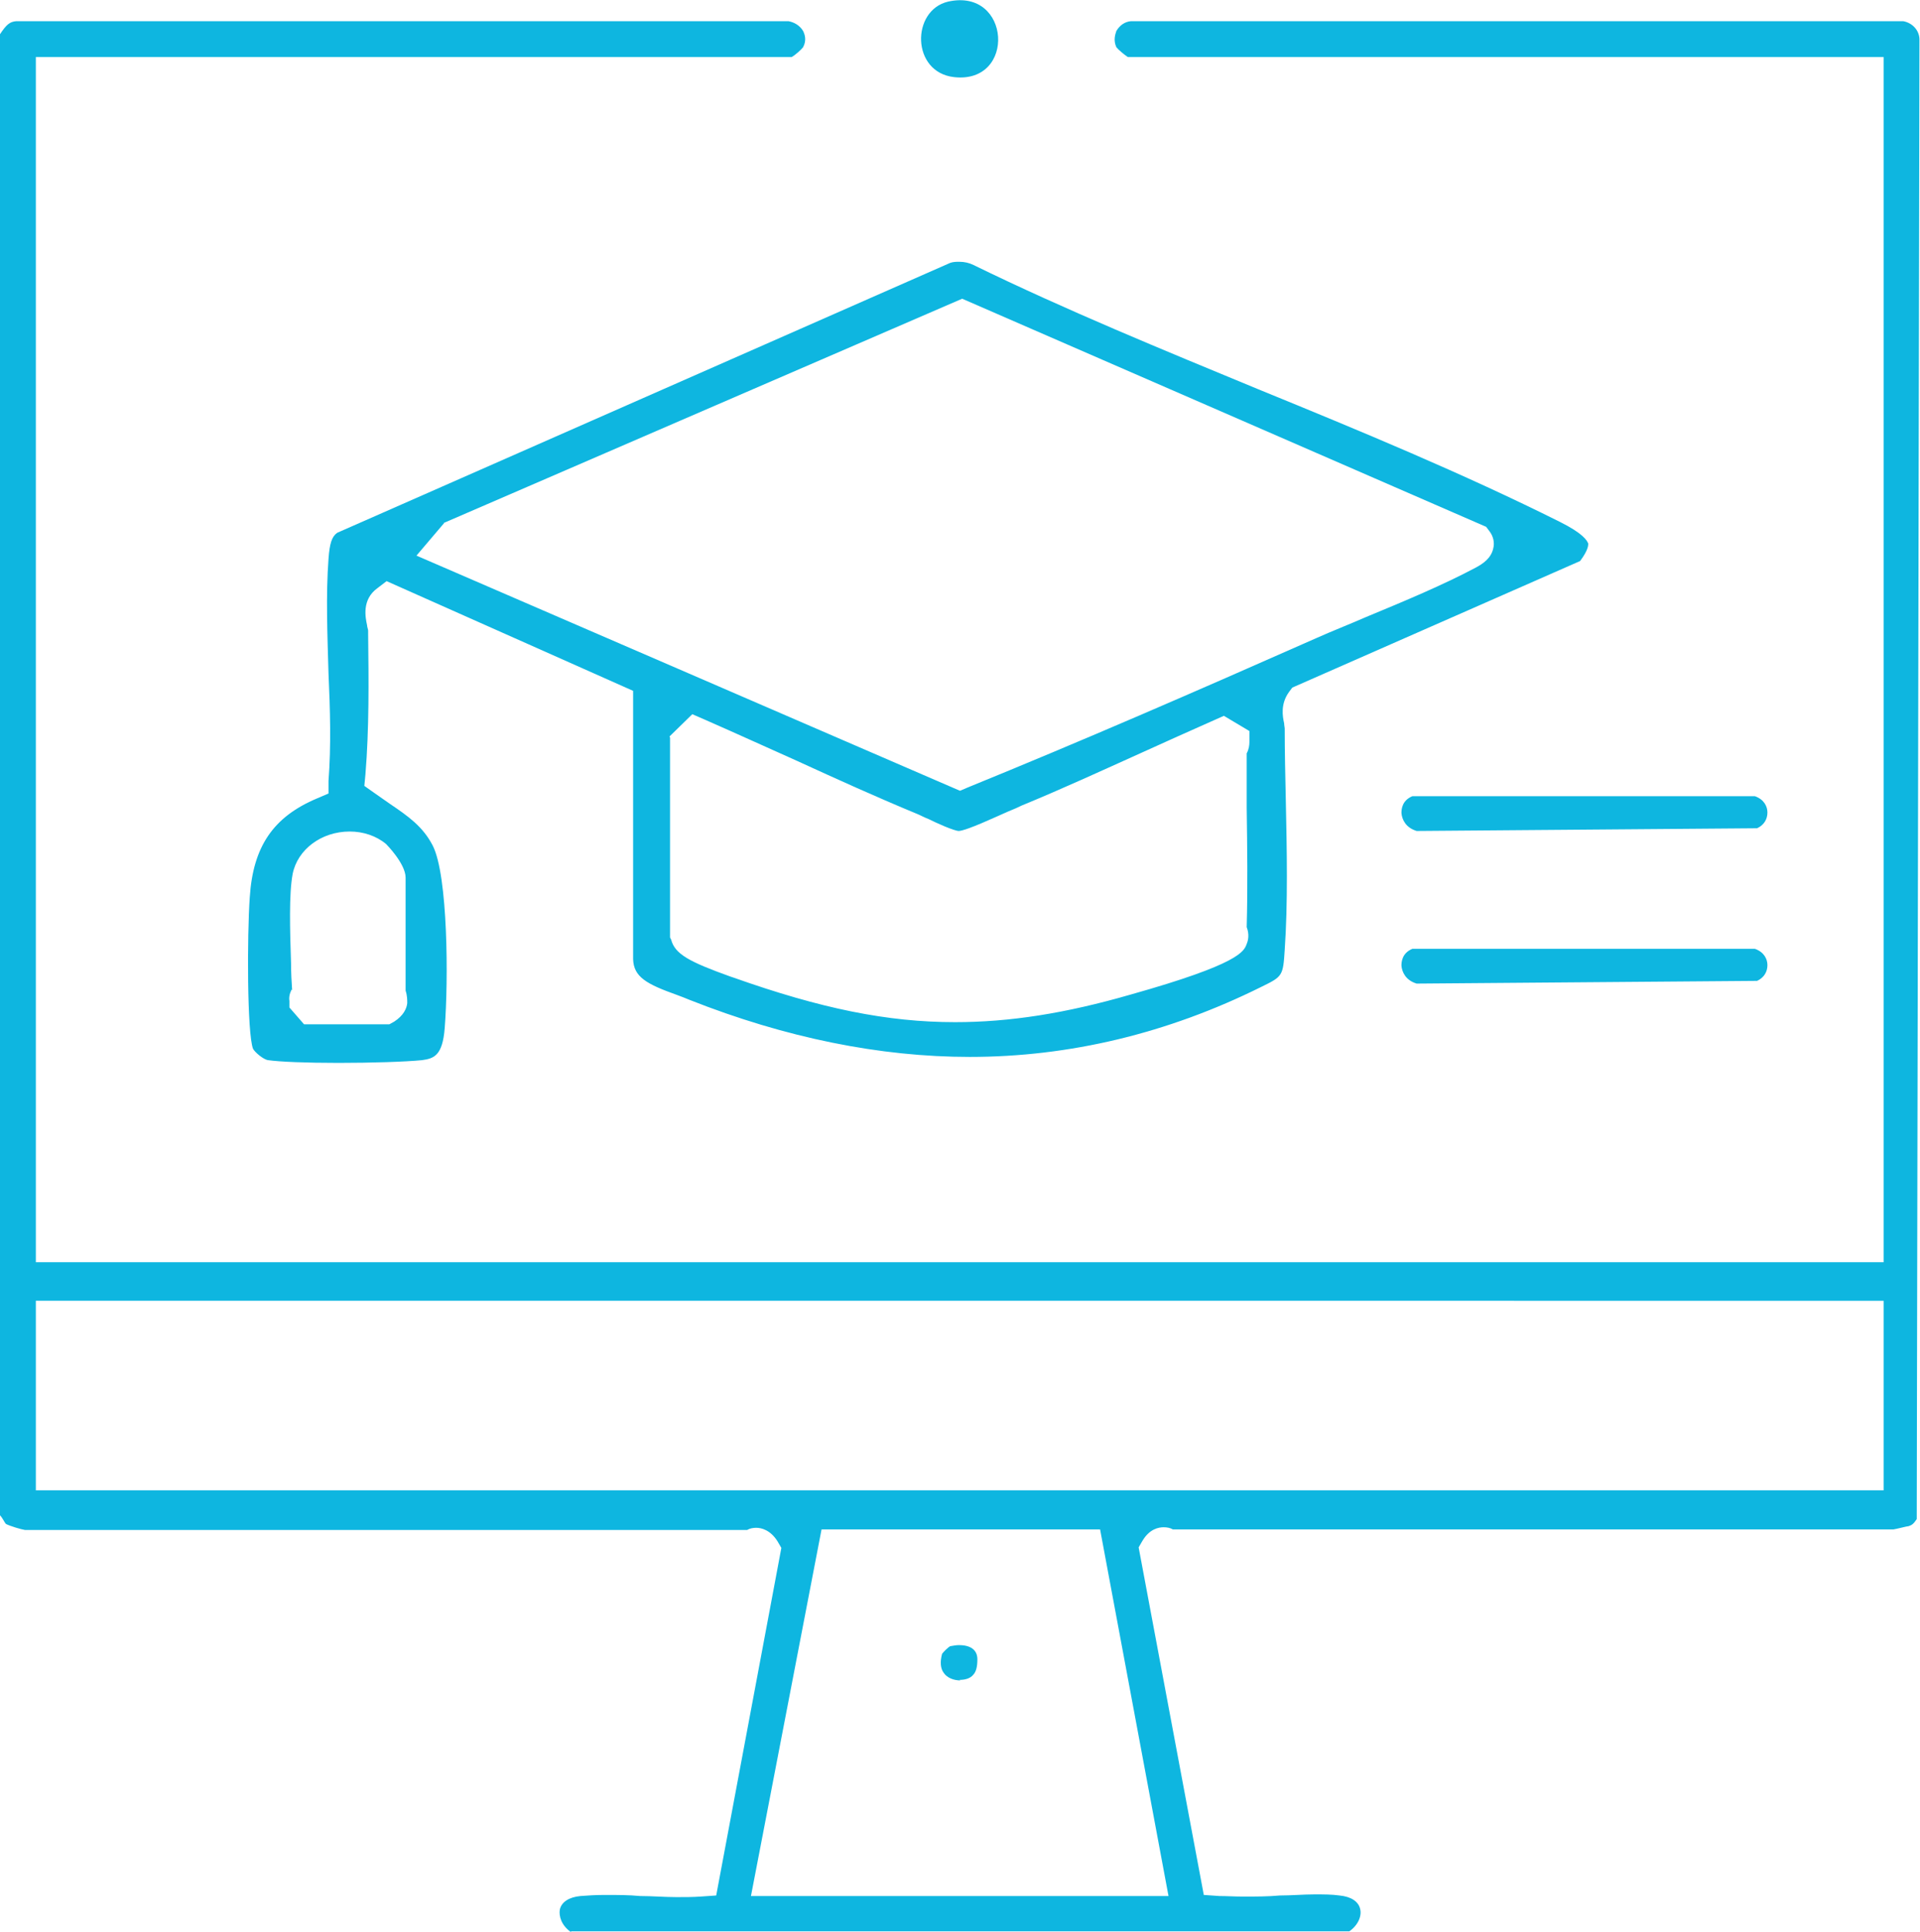 <svg xmlns="http://www.w3.org/2000/svg" id="Capa_2" data-name="Capa 2" viewBox="0 0 35.36 35.57"><defs><style>      .cls-1 {        fill: #0eb6e0;      }    </style></defs><g id="Capa_1-2" data-name="Capa 1"><g><path class="cls-1" d="M10.51,35.57c-.17-.12-.22-.29-.2-.41.03-.14.17-.23.38-.25.13-.01.28-.02.46-.02.21,0,.43,0,.64.02.22,0,.45.02.67.02.16,0,.3,0,.44-.01l.29-.02,1.2-6.4-.07-.12c-.13-.21-.3-.25-.39-.25-.06,0-.12.01-.17.04H.46c-.07-.01-.27-.07-.35-.11-.01-.01-.03-.04-.04-.06-.02-.03-.04-.07-.07-.1V.63c.12-.18.18-.23.3-.24h14.22c.11.02.21.08.27.18.03.06.07.17,0,.3-.04.05-.14.14-.21.18H.66v22.19h34.03V1.05h-13.92c-.06-.04-.17-.13-.21-.18-.06-.13-.02-.24,0-.3.06-.1.15-.17.27-.18h14.22c.17.03.3.17.3.34l-.05,27.24c-.06.09-.09.11-.15.13-.03,0-.21.05-.28.06h-13.27c-.05-.03-.11-.04-.17-.04-.09,0-.26.03-.39.25l-.07.12,1.2,6.4.29.02c.13,0,.28.01.44.01.22,0,.45,0,.67-.02.21,0,.43-.02.64-.02.17,0,.32,0,.46.02.21.02.35.11.38.25.03.12-.03.29-.2.41h-14.33ZM13.83,34.91h7.69l-1.26-6.75h-5.13s-1.3,6.75-1.3,6.75ZM.66,27.44h34.03v-3.49H.66v3.49Z"></path><path class="cls-1" d="M6.23,19.57c-.6,0-1.08-.02-1.29-.05-.09-.01-.25-.15-.28-.21-.11-.28-.11-2.09-.06-2.79.06-.93.43-1.48,1.24-1.82l.21-.09v-.23c.05-.65.03-1.32,0-1.98-.02-.71-.05-1.44,0-2.11.02-.28.06-.41.16-.48l11.29-4.97c.06-.02.11-.02.17-.02.09,0,.18.02.26.06,1.7.83,3.51,1.57,5.25,2.29,1.86.76,3.77,1.55,5.55,2.44.42.21.5.34.52.4,0,.03,0,.12-.15.32l-5.3,2.33-.06.08c-.16.22-.12.45-.09.58,0,.04.01.07.01.09,0,.42.01.85.02,1.31.02.94.04,1.91-.02,2.77-.03.48-.04.49-.43.68-1.73.86-3.54,1.29-5.37,1.29-1.65,0-3.39-.35-5.16-1.05-.07-.03-.15-.06-.23-.09-.56-.2-.8-.33-.81-.66v-4.94s-4.54-2.02-4.54-2.02l-.17.13c-.29.21-.22.54-.19.68,0,.03.02.08.02.1v.06c.01.86.02,1.74-.05,2.59l-.02.21.17.12c.1.07.2.14.3.21.34.23.61.42.79.77.28.55.29,2.48.22,3.36-.04.51-.2.56-.42.59-.3.03-.93.05-1.53.05ZM5.37,18.22c-.04.08-.05.15-.04.21v.12s.27.31.27.31h1.57l.09-.05c.17-.11.23-.24.24-.34,0-.06,0-.14-.03-.23v-2.08c0-.26-.36-.62-.36-.62-.18-.15-.42-.23-.67-.23-.52,0-.96.33-1.05.78-.07.37-.05,1.04-.03,1.64,0,.18.01.36.02.5ZM12.34,13.58v3.68s.02.04.02.04c.07.27.34.41,1.09.68l.06.02c1.61.57,2.83.82,4.08.82h0c1,0,2.03-.16,3.24-.51,1.99-.56,2.08-.79,2.13-.93.03-.07.05-.18,0-.31.02-.73.01-1.48,0-2.2,0-.34,0-.67,0-1,.04-.07.05-.15.05-.21v-.2s-.47-.28-.47-.28l-.18.08c-.45.2-.9.4-1.36.61-.71.32-1.45.66-2.18.96-.06.03-.15.07-.25.11-.23.1-.76.35-.91.36-.09,0-.42-.15-.56-.22-.08-.03-.15-.07-.2-.09-.75-.31-1.5-.65-2.22-.98-.56-.25-1.13-.51-1.7-.76l-.23-.1-.42.41ZM8.18,9.63l-.51.6,10.01,4.33.14-.06c2.11-.86,4.16-1.75,6.42-2.75.29-.13.6-.25.92-.39.7-.29,1.42-.59,2.02-.91.13-.07.28-.17.32-.35.03-.11,0-.23-.07-.32l-.06-.08-9.65-4.2-9.55,4.13Z"></path><path class="cls-1" d="M26.09,15.3c-.2-.06-.27-.21-.28-.33,0-.07.01-.23.2-.31h6.31c.17.06.23.19.23.3,0,.12-.06.23-.19.29l-6.27.05Z"></path><path class="cls-1" d="M26.09,18.11c-.2-.06-.27-.21-.28-.33,0-.07.01-.23.2-.31h6.31c.17.06.23.19.23.3,0,.12-.06.23-.19.29l-6.27.05Z"></path><path class="cls-1" d="M17.46.03c1.16-.26,1.26,1.52.11,1.39-.79-.09-.79-1.23-.11-1.39Z"></path><path class="cls-1" d="M17.69,30.94c-.13,0-.25-.05-.31-.14-.06-.08-.07-.2-.03-.35.03-.04.11-.12.15-.14.06-.01.11-.02.16-.02.32,0,.34.19.34.26,0,.13-.02.23-.08.29-.05.06-.14.09-.25.09Z"></path></g></g></svg>
